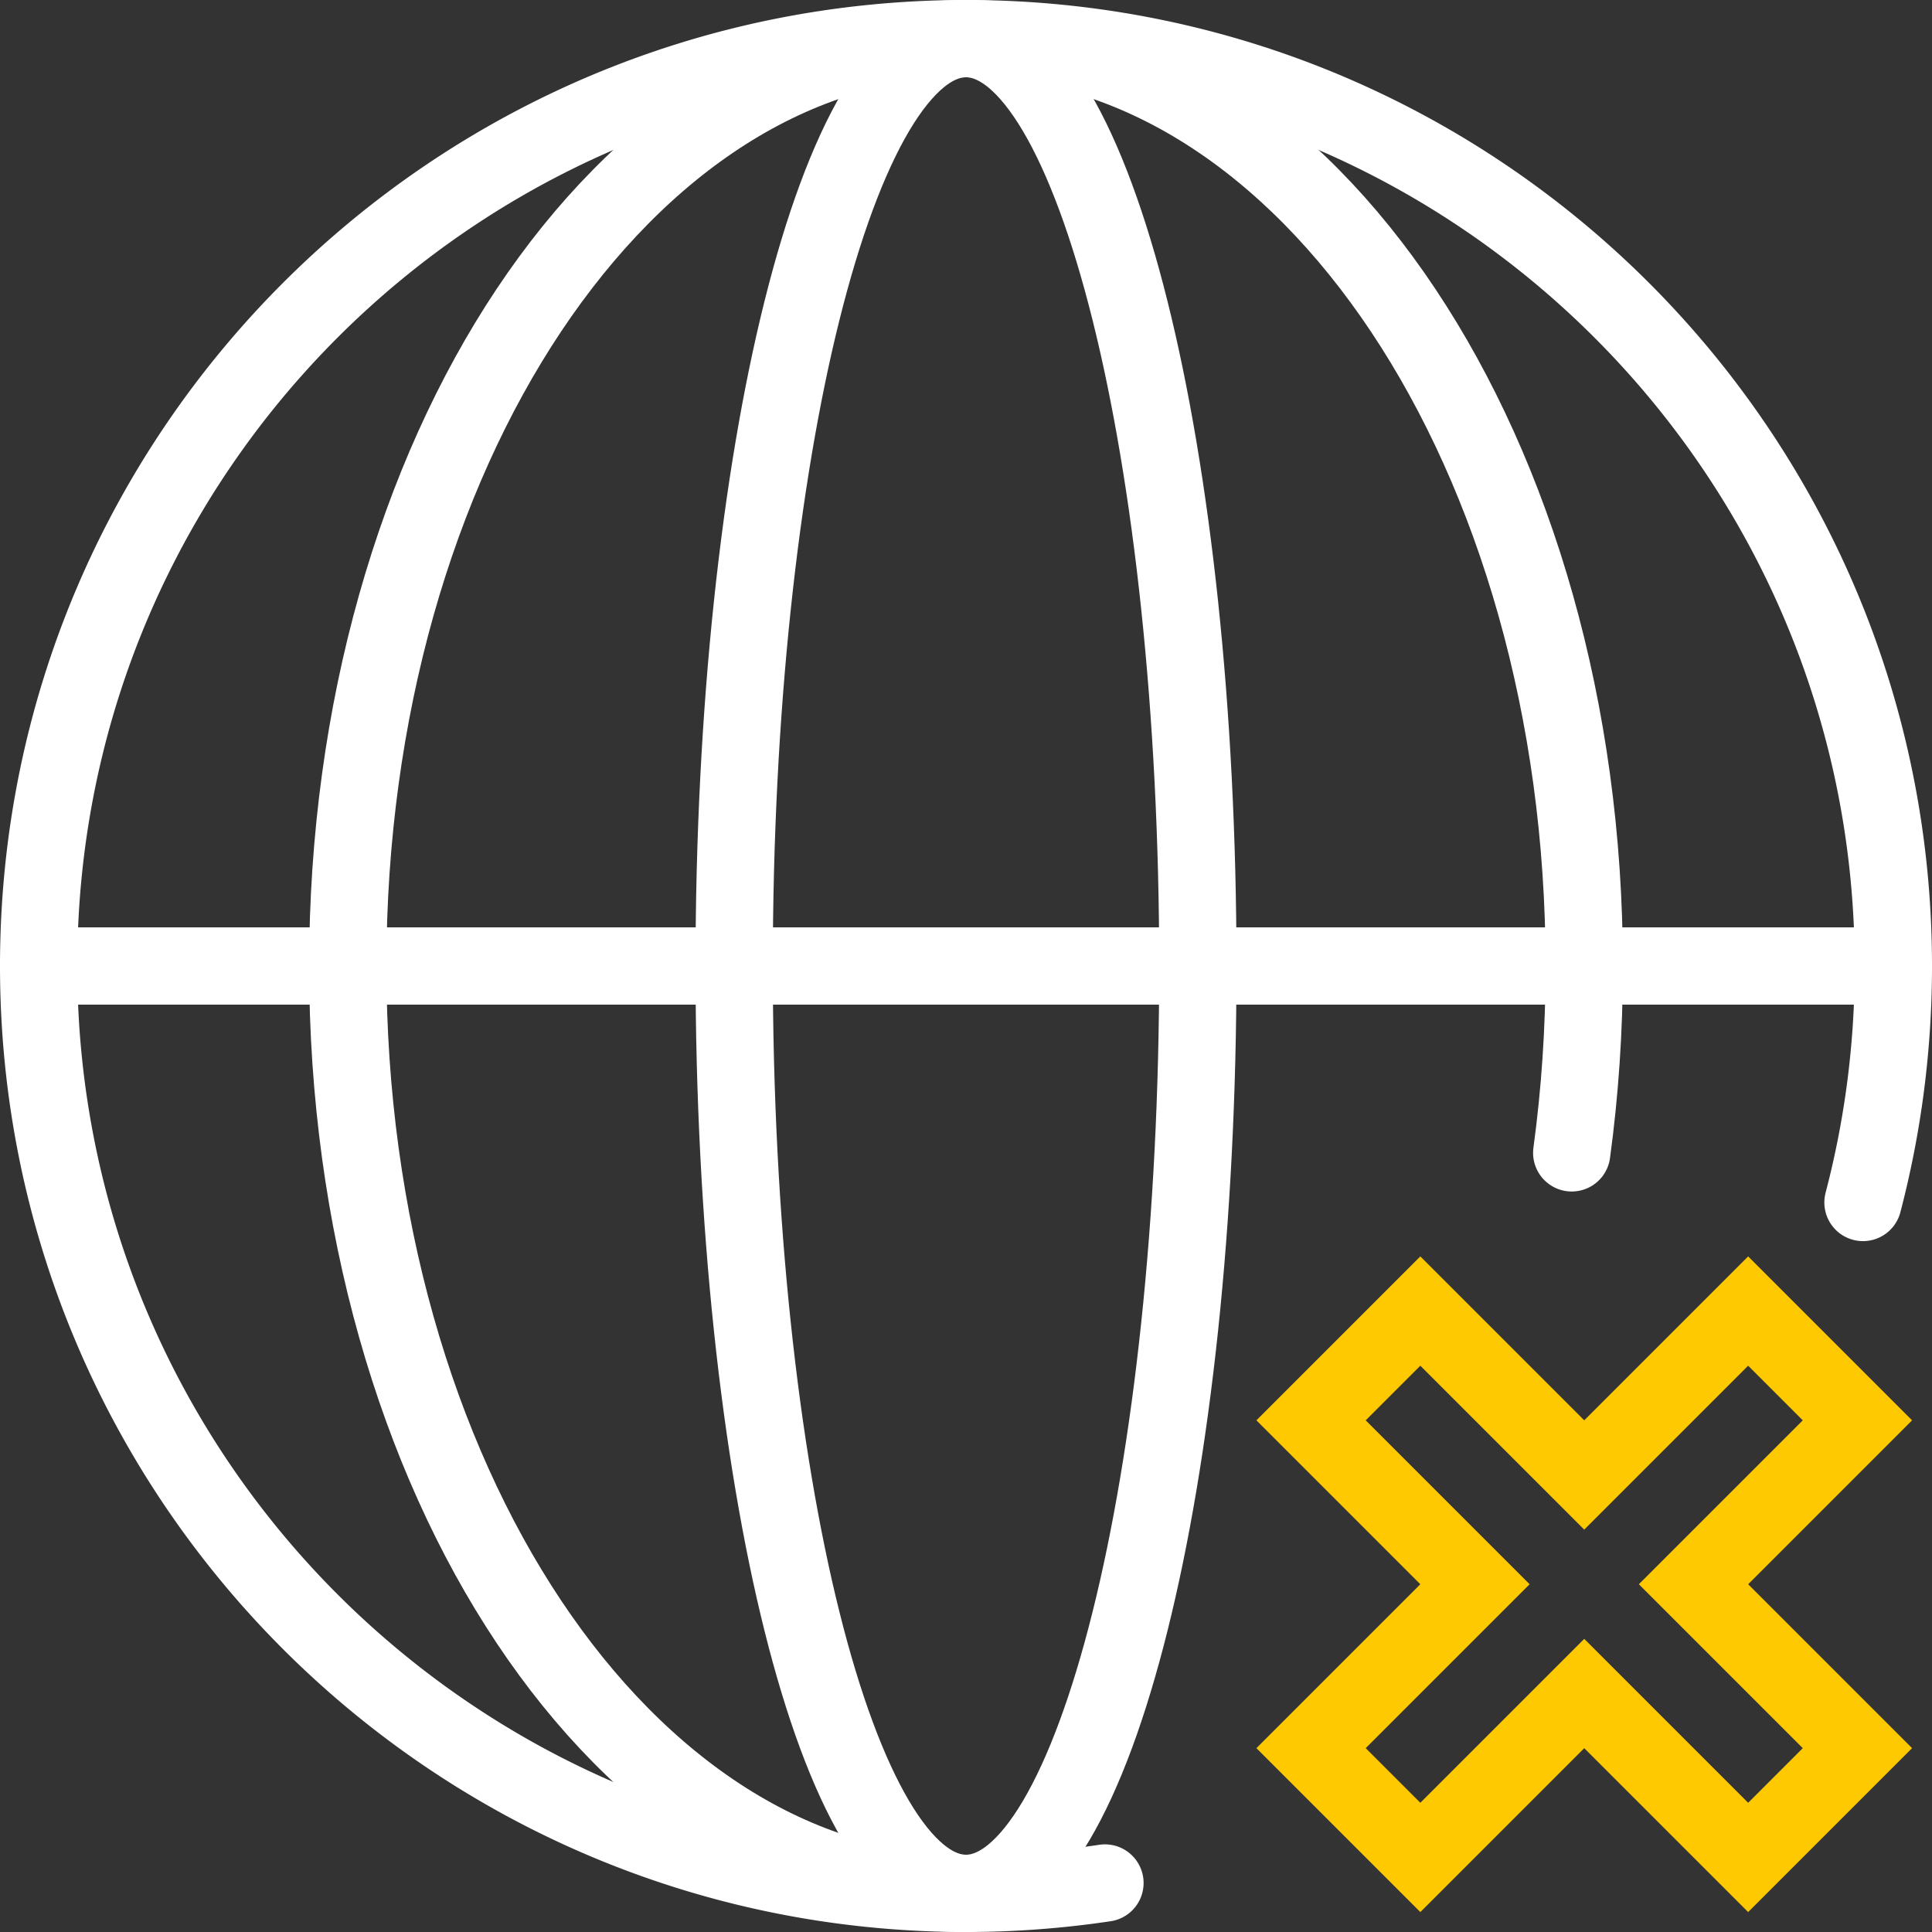 <svg xmlns="http://www.w3.org/2000/svg" width="50" height="50" viewBox="0 0 50 50">
    <rect x="0" y="0" width="50" height="50" fill="#333333" stroke="none"/>
    <g fill="none" fill-rule="evenodd" stroke-width="2">
        <path stroke="#FFF" stroke-linecap="round" stroke-linejoin="round" d="M28.596 48.732A24.236 24.236 0 0 1 25 49C11.746 49 1 38.254 1 25 1 11.744 11.746 1 25 1s24 10.744 24 24c0 2.114-.274 4.166-.786 6.12"/>
        <path stroke="#FFF" stroke-linecap="round" stroke-linejoin="round" d="M25 49C16.164 49 9 38.254 9 25S16.164 1 25 1s16 10.746 16 24c0 1.656-.112 3.276-.324 4.836"/>
        <path stroke="#FFF" stroke-linecap="round" stroke-linejoin="round" d="M31 25c0 13.254-2.686 24-6 24s-6-10.746-6-24 2.686-24 6-24 6 10.746 6 24zM1 25h48"/>
        <path stroke="#FFC901" d="M45.242 33.93L41 38.172l-4.242-4.242-2.828 2.828L38.172 41l-4.242 4.242 2.828 2.828L41 43.828l4.242 4.242 2.828-2.828L43.828 41l4.242-4.242z"/>
    </g>
</svg>
